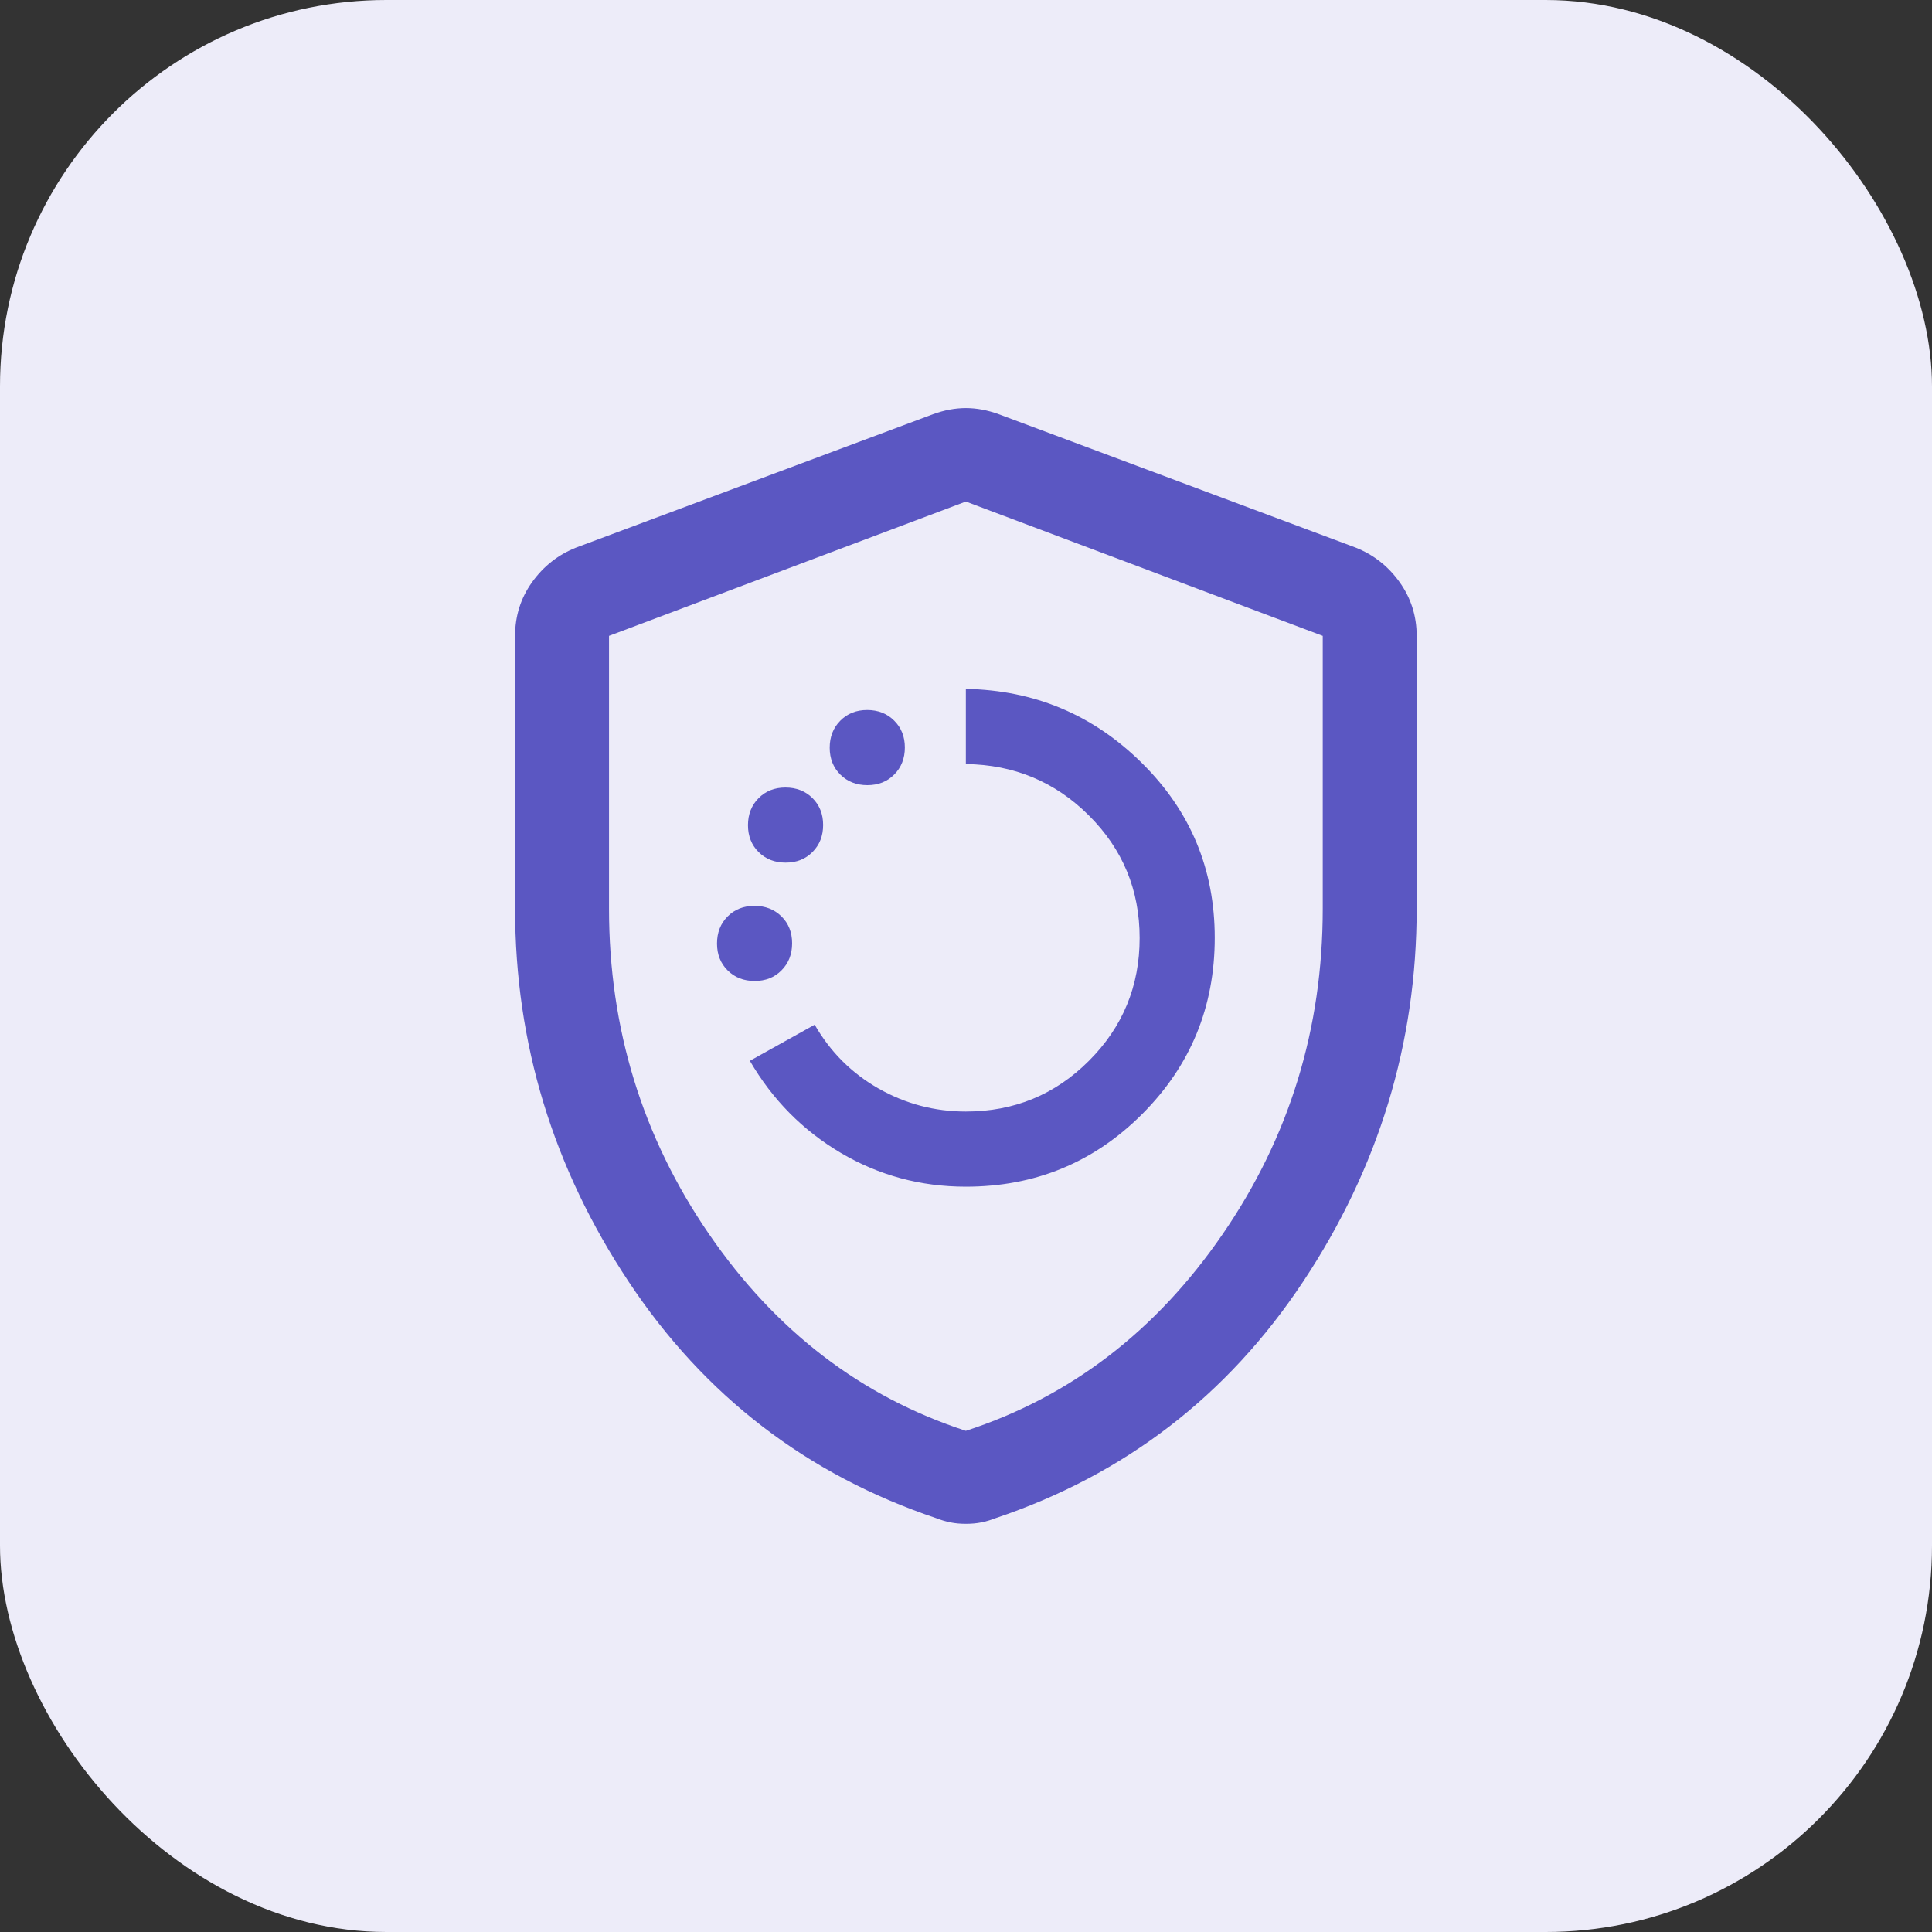 <svg width="40" height="40" viewBox="0 0 40 40" fill="none" xmlns="http://www.w3.org/2000/svg">
<rect x="0" y="0" width="40" height="40" fill="#333333" stroke="none"/>
<rect width="40" height="40" rx="8" fill="#EDECF9"/>
<mask id="mask0_7958_82110" style="mask-type:alpha" maskUnits="userSpaceOnUse" x="6" y="6" width="28" height="28">
<rect x="6" y="6" width="28" height="28" fill="#D9D9D9"/>
</mask>
<g mask="url(#mask0_7958_82110)">
<path d="M19.997 24.569C21.429 24.569 22.645 24.068 23.647 23.066C24.649 22.064 25.15 20.847 25.15 19.416C25.15 17.995 24.646 16.788 23.638 15.794C22.631 14.799 21.417 14.289 19.997 14.263V15.819C20.995 15.832 21.845 16.186 22.544 16.883C23.244 17.58 23.595 18.425 23.595 19.421C23.595 20.416 23.245 21.263 22.545 21.963C21.846 22.663 20.997 23.013 19.997 23.013C19.351 23.013 18.749 22.854 18.19 22.537C17.632 22.219 17.191 21.779 16.867 21.215L15.525 21.963C15.992 22.767 16.619 23.402 17.407 23.869C18.196 24.335 19.059 24.569 19.997 24.569ZM15.625 20.31C15.85 20.31 16.036 20.237 16.181 20.089C16.327 19.942 16.4 19.756 16.4 19.53C16.4 19.305 16.327 19.119 16.179 18.973C16.032 18.828 15.845 18.755 15.62 18.755C15.395 18.755 15.209 18.828 15.063 18.976C14.917 19.123 14.845 19.309 14.845 19.535C14.845 19.76 14.918 19.946 15.066 20.092C15.213 20.238 15.399 20.31 15.625 20.31ZM16.266 17.86C16.492 17.86 16.677 17.787 16.823 17.639C16.969 17.492 17.042 17.306 17.042 17.08C17.042 16.855 16.968 16.669 16.821 16.523C16.674 16.378 16.487 16.305 16.262 16.305C16.036 16.305 15.851 16.378 15.705 16.526C15.559 16.673 15.486 16.86 15.486 17.085C15.486 17.31 15.56 17.496 15.707 17.642C15.855 17.788 16.041 17.86 16.266 17.86ZM17.958 16.256C18.183 16.256 18.369 16.183 18.515 16.035C18.661 15.888 18.734 15.701 18.734 15.476C18.734 15.251 18.66 15.065 18.512 14.919C18.365 14.773 18.179 14.7 17.953 14.7C17.728 14.7 17.542 14.774 17.397 14.922C17.251 15.069 17.178 15.255 17.178 15.481C17.178 15.706 17.252 15.892 17.399 16.038C17.546 16.183 17.733 16.256 17.958 16.256ZM19.997 31.549C19.883 31.549 19.777 31.54 19.679 31.52C19.581 31.501 19.483 31.471 19.385 31.433C16.708 30.532 14.585 28.9 13.017 26.538C11.448 24.175 10.664 21.599 10.664 18.811V13.165C10.664 12.753 10.781 12.382 11.016 12.053C11.252 11.724 11.555 11.485 11.928 11.337L19.317 8.576C19.55 8.491 19.777 8.449 19.997 8.449C20.218 8.449 20.445 8.491 20.678 8.576L28.067 11.337C28.439 11.485 28.743 11.724 28.978 12.053C29.213 12.382 29.331 12.753 29.331 13.165V18.811C29.331 21.599 28.546 24.175 26.978 26.538C25.41 28.9 23.287 30.532 20.61 31.433C20.512 31.471 20.414 31.501 20.316 31.52C20.218 31.54 20.112 31.549 19.997 31.549ZM19.997 29.624C22.162 28.918 23.935 27.56 25.315 25.55C26.696 23.541 27.386 21.296 27.386 18.813V13.165L19.997 10.384L12.609 13.165V18.813C12.609 21.296 13.299 23.541 14.679 25.55C16.06 27.56 17.833 28.918 19.997 29.624Z" fill="#5B57C2"/>
</g>
</svg>

